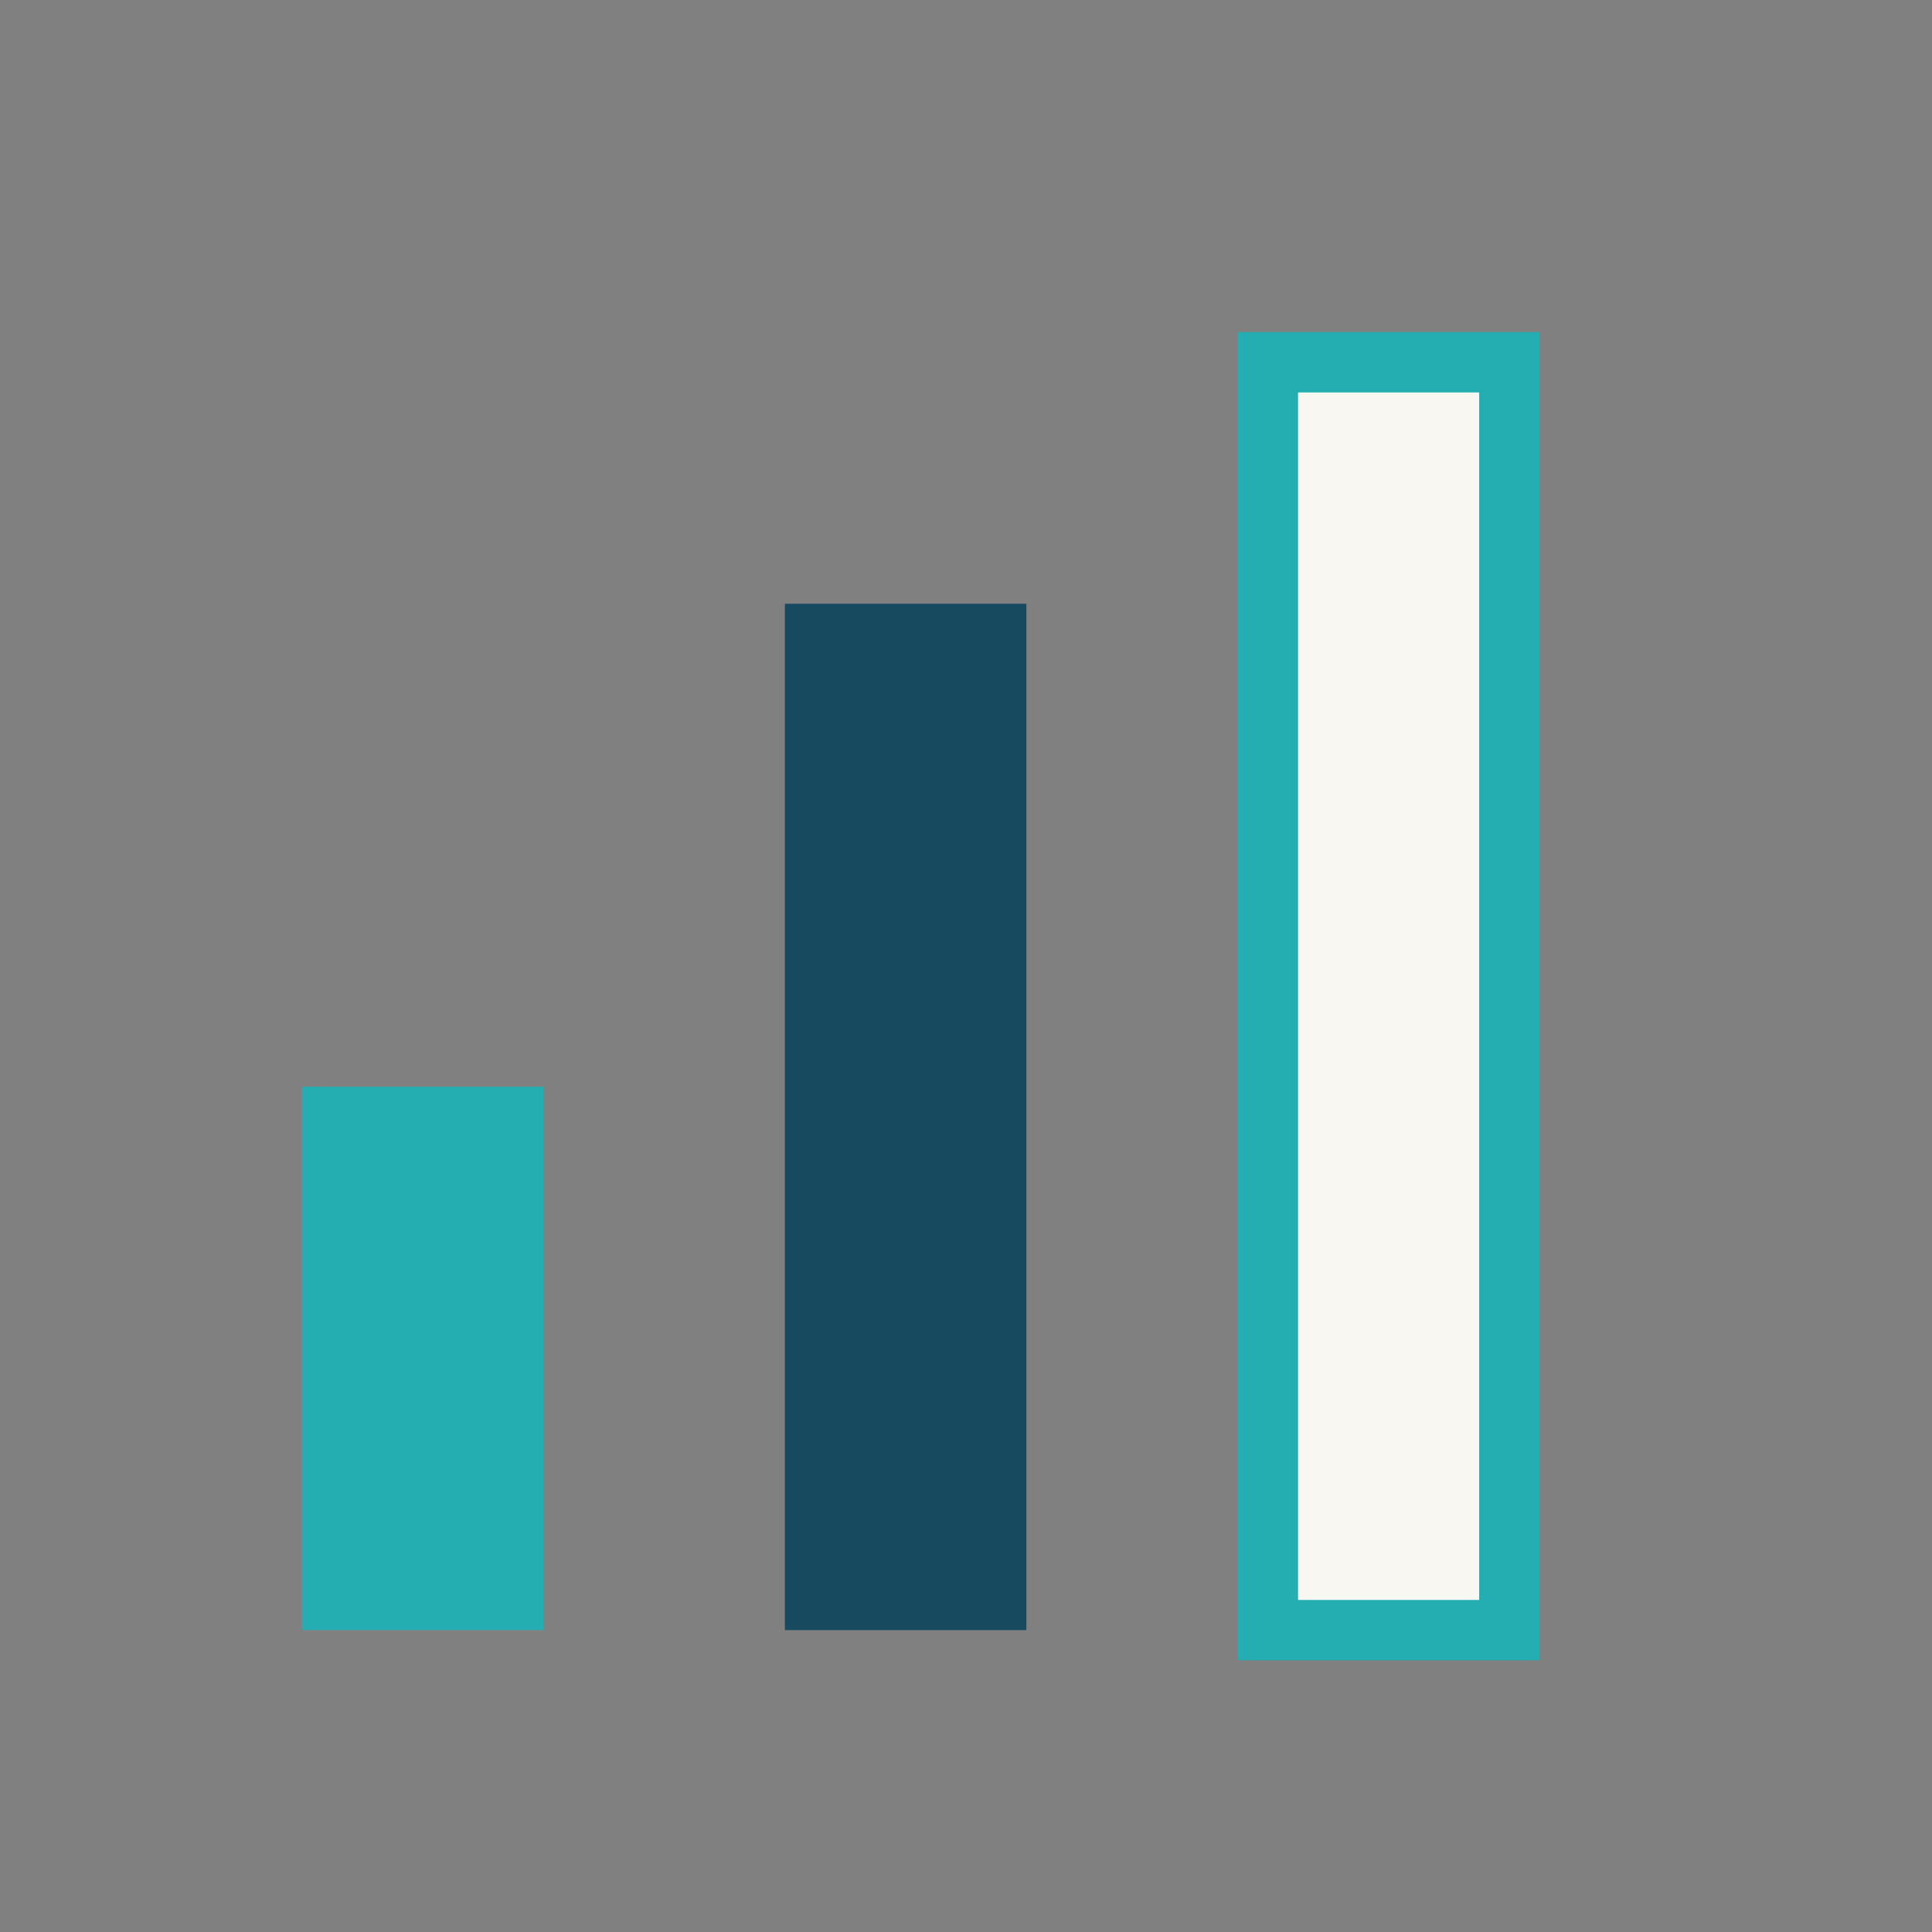 <?xml version="1.0" encoding="UTF-8"?>
<svg xmlns="http://www.w3.org/2000/svg" width="32" height="32" viewBox="0 0 32 32"><rect x="0" y="0" width="32" height="32" fill="#808080" stroke="none"/><rect x="5" y="18" width="4" height="9" fill="#24AEB1"/><rect x="13" y="10" width="4" height="17" fill="#17495F"/><rect x="21" y="6" width="4" height="21" fill="#F9F7F2" stroke="#24AEB1" stroke-width="1"/></svg>